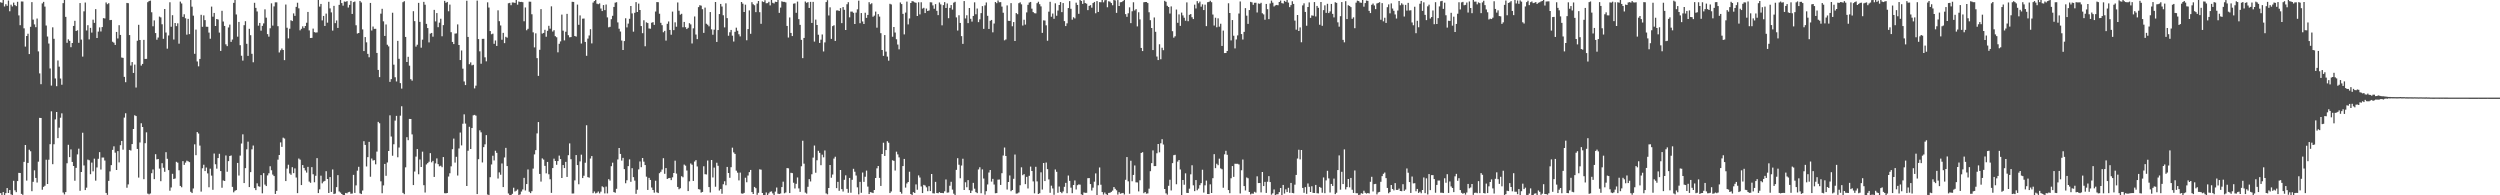 <svg xmlns="http://www.w3.org/2000/svg" width="1920" height="150"><path d="M0 1.756h1v146.584H0zM1 2.168h1v147.802H1zM2 0.000h1v147.525H2zM3 4.958h1v145.042H3zM4 3.223h1v145.109H4zM5 4.461h1v139.979H5zM6 0.395h1v147.821H6zM7 8.653h1v137.321H7zM8 3.586h1v145.709H8zM9 4.980h1v145.017H9zM10 2.000h1v136.838H10zM11 3.868h1v142.320H11zM12 4.702h1v142.882H12zM13 1.387h1v137.671H13zM14 11.818h1v120.961H14zM15 19.342h1v113.523H15zM16 1.105h1v147.799H16zM17 1.191h1v148.442H17zM18 21.762h1v102.576H18zM19 35.786h1v75.589H19zM20 27.628h1v111.099H20zM21 25.909h1v99.218H21zM22 41.541h1v73.431H22zM23 20.561h1v95.629H23zM24 1.626h1v145.217H24zM25 15.048h1v124.568H25zM26 18.763h1v112.064H26zM27 20.870h1v115.794H27zM28 14.240h1v125.964H28zM29 39.493h1v84.681H29zM30 56.379h1v34.156H30zM31 64.648h1v25.981H31zM32 2.600h1v143.107H32zM33 1.428h1v142.078H33zM34 5.054h1v137.598H34zM35 19.628h1v103.056H35zM36 28.050h1v113.240H36zM37 33.408h1v89.288H37zM38 52.604h1v58.139H38zM39 65.731h1v19.749H39zM40 21.003h1v105.091H40zM41 29.811h1v80.969H41zM42 60.282h1v31.429H42zM43 66.220h1v19.786H43zM44 46.431h1v59.658H44zM45 51.225h1v46.838H45zM46 60.315h1v30.081H46zM47 65.060h1v22.004H47zM48 2.402h1v145.443H48zM49 0.002h1v149.336H49zM50 12.946h1v134.579H50zM51 32.859h1v92.543H51zM52 30.190h1v81.019H52zM53 31.386h1v89.281H53zM54 36.257h1v78.499H54zM55 33.015h1v91.327H55zM56 19.902h1v107.595H56zM57 15.961h1v122.850H57zM58 23.827h1v105.078H58zM59 23.249h1v95.332H59zM60 32.847h1v81.347H60zM61 2.346h1v144.209H61zM62 30.429h1v101.671H62zM63 43.451h1v58.490H63zM64 8.705h1v118.363H64zM65 1.931h1v144.043H65zM66 23.398h1v120.712H66zM67 19.341h1v103.218H67zM68 30.265h1v92.814H68zM69 21.392h1v112.370H69zM70 25.033h1v99.831H70zM71 15.082h1v116.519H71zM72 17.577h1v104.291H72zM73 7.009h1v131.768H73zM74 29.165h1v99.425H74zM75 24.258h1v97.708H75zM76 21.020h1v95.796H76zM77 24.170h1v106.017H77zM78 20.780h1v100.202H78zM79 13.923h1v107.044H79zM80 14.182h1v109.115H80zM81 1.869h1v146.288H81zM82 3.215h1v146.442H82zM83 2.437h1v136.457H83zM84 15.463h1v116.154H84zM85 15.311h1v111.499H85zM86 32.045h1v83.048H86zM87 32.777h1v79.625H87zM88 34.485h1v82.782H88zM89 24.523h1v106.015H89zM90 29.562h1v86.497H90zM91 19.366h1v105.365H91zM92 26.834h1v84.686H92zM93 44.196h1v64.027H93zM94 44.430h1v70.527H94zM95 59.022h1v31.317H95zM96 63.123h1v23.875H96zM97 2.248h1v141.957H97zM98 2.468h1v139.127H98zM99 26.950h1v88.201H99zM100 50.355h1v65.237H100zM101 47.653h1v63.005H101zM102 55.997h1v43.072H102zM103 49.615h1v38.908H103zM104 67.202h1v21.953H104zM105 31.292h1v83.084H105zM106 19.067h1v117.307H106zM107 30.743h1v78.690H107zM108 50.385h1v44.285H108zM109 49.088h1v48.453H109zM110 30.633h1v106.976H110zM111 45.276h1v64.706H111zM112 45.209h1v56.419H112zM113 1.698h1v147.002H113zM114 0.830h1v148.489H114zM115 0.457h1v148.149H115zM116 9.442h1v123.590H116zM117 20.195h1v109.967H117zM118 15.683h1v121.887H118zM119 25.379h1v93.061H119zM120 30.525h1v91.891H120zM121 28.831h1v93.263H121zM122 12.733h1v116.774H122zM123 13.366h1v125.819H123zM124 18.618h1v106.699H124zM125 29.802h1v99.008H125zM126 6.926h1v125.034H126zM127 24.959h1v91.940H127zM128 37.370h1v84.585H128zM129 27.214h1v103.431H129zM130 1.739h1v144.732H130zM131 20.518h1v123.463H131zM132 11.659h1v121.818H132zM133 30.370h1v107.112H133zM134 17.679h1v119.391H134zM135 20.059h1v104.204H135zM136 17.930h1v107.003H136zM137 33.522h1v97.255H137zM138 1.244h1v141.562H138zM139 2.683h1v141.134H139zM140 12.974h1v110.778H140zM141 10.961h1v115.642H141zM142 14.031h1v110.868H142zM143 26.621h1v96.790H143zM144 14.507h1v109.410H144zM145 26.209h1v98.309H145zM146 0.005h1v147.283H146zM147 5.128h1v143.154H147zM148 12.037h1v132.714H148zM149 41.302h1v69.532H149zM150 22.737h1v96.441H150zM151 47.209h1v54.219H151zM152 50.951h1v51.610H152zM153 45.260h1v66.556H153zM154 11.345h1v135.805H154zM155 20.608h1v108.644H155zM156 11.816h1v114.717H156zM157 15.440h1v115.942H157zM158 20.544h1v108.133H158zM159 20.569h1v112.603H159zM160 25.055h1v118.783H160zM161 29.753h1v99.802H161zM162 5.076h1v129.798H162zM163 12.816h1v132.942H163zM164 9.932h1v107.997H164zM165 19.975h1v106.195H165zM166 14.596h1v114.960H166zM167 15.012h1v106.363H167zM168 25.048h1v93.073H168zM169 39.103h1v92.282H169zM170 8.314h1v135.881H170zM171 16.520h1v122.091H171zM172 19.927h1v119.082H172zM173 34.031h1v85.363H173zM174 35.444h1v96.449H174zM175 21.094h1v102.678H175zM176 18.888h1v100.903H176zM177 32.134h1v87.261H177zM178 30.370h1v113.146H178zM179 2.211h1v145.492H179zM180 0.001h1v146.459H180zM181 11.093h1v134.878H181zM182 28.150h1v96.969H182zM183 16.839h1v117.994H183zM184 34.729h1v84.780H184zM185 42.780h1v67.438H185zM186 46.540h1v56.633H186zM187 19.347h1v121.234H187zM188 16.276h1v112.832H188zM189 33.643h1v81.034H189zM190 42.900h1v65.897H190zM191 22.094h1v121.597H191zM192 27.020h1v105.172H192zM193 41.313h1v73.362H193zM194 47.840h1v63.926H194zM195 2.159h1v142.297H195zM196 6.043h1v139.960H196zM197 8.786h1v132.031H197zM198 19.692h1v123.344H198zM199 17.610h1v125.797H199zM200 23.549h1v110.927H200zM201 19.846h1v128.644H201zM202 17.978h1v114.981H202zM203 7.156h1v134.608H203zM204 13.558h1v129.338H204zM205 26.191h1v108.519H205zM206 28.180h1v104.872H206zM207 21.694h1v106.001H207zM208 2.577h1v128.204H208zM209 19.676h1v114.406H209zM210 4.903h1v130.336H210zM211 1.803h1v147.122H211zM212 1.806h1v144.755H212zM213 20.115h1v102.489H213zM214 40.279h1v78.768H214zM215 38.629h1v70.727H215zM216 37.203h1v75.576H216zM217 38.406h1v67.312H217zM218 46.197h1v60.209H218zM219 3.461h1v135.583H219zM220 21.287h1v108.176H220zM221 29.509h1v96.983H221zM222 22.058h1v111.178H222zM223 15.567h1v118.656H223zM224 16.177h1v112.252H224zM225 10.306h1v122.646H225zM226 12.195h1v117.111H226zM227 5.276h1v131.070H227zM228 2.088h1v146.228H228zM229 6.419h1v115.313H229zM230 23.309h1v99.325H230zM231 22.135h1v119.979H231zM232 20.221h1v106.551H232zM233 21.597h1v107.387H233zM234 19.944h1v110.985H234zM235 17.464h1v115.083H235zM236 9.166h1v118.994H236zM237 23.368h1v116.098H237zM238 29.195h1v111.219H238zM239 29.085h1v99.275H239zM240 21.954h1v111.901H240zM241 24.677h1v115.322H241zM242 25.055h1v109.934H242zM243 24.860h1v96.568H243zM244 0.002h1v148.296H244zM245 5.054h1v140.351H245zM246 2.997h1v131.899H246zM247 15.679h1v125.123H247zM248 12.222h1v127.250H248zM249 19.894h1v119.033H249zM250 10.460h1v121.026H250zM251 17.419h1v120.052H251zM252 1.382h1v146.851H252zM253 6.469h1v129.526H253zM254 9.511h1v137.894H254zM255 23.521h1v106.612H255zM256 4.530h1v144.500H256zM257 17.751h1v130.900H257zM258 15.698h1v128.038H258zM259 21.457h1v113.053H259zM260 3.717h1v143.346H260zM261 0.004h1v147.915H261zM262 2.375h1v146.614H262zM263 4.341h1v145.416H263zM264 1.202h1v148.796H264zM265 1.381h1v146.772H265zM266 0.885h1v147.572H266zM267 5.802h1v141.826H267zM268 3.713h1v143.591H268zM269 0.680h1v148.085H269zM270 10.716h1v137.916H270zM271 1.654h1v132.667H271zM272 1.193h1v146.954H272zM273 19.413h1v122.998H273zM274 25.763h1v105.308H274zM275 25.337h1v102.750H275zM276 0.701h1v147.755H276zM277 1.917h1v147.119H277zM278 22.567h1v123.781H278zM279 39.236h1v69.182H279zM280 28.468h1v82.849H280zM281 32.504h1v95.327H281zM282 41.355h1v79.346H282zM283 43.971h1v64.979H283zM284 2.231h1v133.475H284zM285 23.432h1v98.343H285zM286 20.360h1v102.954H286zM287 22.182h1v100.779H287zM288 22.106h1v104.083H288zM289 40.661h1v75.756H289zM290 53.729h1v39.872H290zM291 59.244h1v35.408H291zM292 10.490h1v128.789H292zM293 6.784h1v141.656H293zM294 16.408h1v125.972H294zM295 27.616h1v98.268H295zM296 18.776h1v116.263H296zM297 34.357h1v90.421H297zM298 35.641h1v80.304H298zM299 62.855h1v25.708H299zM300 60.795h1v44.061H300zM301 9.795h1v109.797H301zM302 49.659h1v61.130H302zM303 59.335h1v33.263H303zM304 62.575h1v26.387H304zM305 31.385h1v89.388H305zM306 45.184h1v68.132H306zM307 63.865h1v24.953H307zM308 68.024h1v13.574H308zM309 1.708h1v146.424H309zM310 0.900h1v148.240H310zM311 28.344h1v100.176H311zM312 47.606h1v57.758H312zM313 43.619h1v64.066H313zM314 50.450h1v40.868H314zM315 60.841h1v30.567H315zM316 61.936h1v41.306H316zM317 8.603h1v133.519H317zM318 16.252h1v115.464H318zM319 35.794h1v84.488H319zM320 34.366h1v80.137H320zM321 2.195h1v131.639H321zM322 16.795h1v105.681H322zM323 36.627h1v91.634H323zM324 30.475h1v85.981H324zM325 1.437h1v140.781H325zM326 3.647h1v144.220H326zM327 18.307h1v108.018H327zM328 21.562h1v103.714H328zM329 32.583h1v91.645H329zM330 25.790h1v91.791H330zM331 25.311h1v99.345H331zM332 28.157h1v95.403H332zM333 7.570h1v128.329H333zM334 16.440h1v109.038H334zM335 10.013h1v111.648H335zM336 20.905h1v105.158H336zM337 17.416h1v110.325H337zM338 14.382h1v112.920H338zM339 27.827h1v100.566H339zM340 19.302h1v101.333H340zM341 0.685h1v147.669H341zM342 2.155h1v146.340H342zM343 1.503h1v146.736H343zM344 8.667h1v126.886H344zM345 3.510h1v129.563H345zM346 24.735h1v103.004H346zM347 32.199h1v82.407H347zM348 33.868h1v72.588H348zM349 25.792h1v99.073H349zM350 25.673h1v94.742H350zM351 18.722h1v116.106H351zM352 34.564h1v79.466H352zM353 46.137h1v55.622H353zM354 38.762h1v72.902H354zM355 52.754h1v42.292H355zM356 62.573h1v25.259H356zM357 65.325h1v29.605H357zM358 0.543h1v142.298H358zM359 28.371h1v87.402H359zM360 49.289h1v48.093H360zM361 47.925h1v66.530H361zM362 50.192h1v48.137H362zM363 49.782h1v38.797H363zM364 67.872h1v20.351H364zM365 65.791h1v23.062H365zM366 0.459h1v148.597H366zM367 30.022h1v92.261H367zM368 39.421h1v60.684H368zM369 48.961h1v52.696H369zM370 29.852h1v94.944H370zM371 29.775h1v83.248H371zM372 44.047h1v66.819H372zM373 47.098h1v56.701H373zM374 1.773h1v147.638H374zM375 5.809h1v144.189H375zM376 23.863h1v112.244H376zM377 26.318h1v100.016H377zM378 25.833h1v93.757H378zM379 33.627h1v89.622H379zM380 31.077h1v84.684H380zM381 35.273h1v82.106H381zM382 7.910h1v129.215H382zM383 16.258h1v116.139H383zM384 19.541h1v114.647H384zM385 30.539h1v94.982H385zM386 25.255h1v118.434H386zM387 33.102h1v87.852H387zM388 28.255h1v85.290H388zM389 28.924h1v98.622H389zM390 2.526h1v146.080H390zM391 2.200h1v147.653H391zM392 3.990h1v146.009H392zM393 1.869h1v146.974H393zM394 1.949h1v142.240H394zM395 2.236h1v144.885H395zM396 0.002h1v146.489H396zM397 3.610h1v141.913H397zM398 1.181h1v148.817H398zM399 1.511h1v147.764H399zM400 1.438h1v145.655H400zM401 1.712h1v143.786H401zM402 16.341h1v120.252H402zM403 5.752h1v140.528H403zM404 23.261h1v118.117H404zM405 22.137h1v107.988H405zM406 1.261h1v145.978H406zM407 1.315h1v147.033H407zM408 10.933h1v135.933H408zM409 24.847h1v104.632H409zM410 36.402h1v82.172H410zM411 25.597h1v89.703H411zM412 44.663h1v57.777H412zM413 58.249h1v35.518H413zM414 38.230h1v95.327H414zM415 7.036h1v132.458H415zM416 25.809h1v95.846H416zM417 25.302h1v97.247H417zM418 22.873h1v104.505H418zM419 28.227h1v104.916H419zM420 23.677h1v100.702H420zM421 19.824h1v114.031H421zM422 22.007h1v115.685H422zM423 4.881h1v143.242H423zM424 24.216h1v104.857H424zM425 23.168h1v98.678H425zM426 27.799h1v95.849H426zM427 28.613h1v97.965H427zM428 40.194h1v83.521H428zM429 33.637h1v85.865H429zM430 31.797h1v90.375H430zM431 11.196h1v125.515H431zM432 23.574h1v103.209H432zM433 31.040h1v98.056H433zM434 24.367h1v99.937H434zM435 10.650h1v125.244H435zM436 27.054h1v92.155H436zM437 28.678h1v81.452H437zM438 28.465h1v93.823H438zM439 1.383h1v147.240H439zM440 1.510h1v147.088H440zM441 27.646h1v110.888H441zM442 28.135h1v90.968H442zM443 3.526h1v123.243H443zM444 19.028h1v122.466H444zM445 11.845h1v112.107H445zM446 33.418h1v85.350H446zM447 14.313h1v122.438H447zM448 14.226h1v120.751H448zM449 32.226h1v92.750H449zM450 42.863h1v53.365H450zM451 29.661h1v106.364H451zM452 27.256h1v109.175H452zM453 22.450h1v99.312H453zM454 33.349h1v86.510H454zM455 1.986h1v146.395H455zM456 0.797h1v146.273H456zM457 0.005h1v148.522H457zM458 2.823h1v145.199H458zM459 3.202h1v143.858H459zM460 2.628h1v145.905H460zM461 6.550h1v140.641H461zM462 8.476h1v134.645H462zM463 3.907h1v139.906H463zM464 7.762h1v140.779H464zM465 3.463h1v139.870H465zM466 13.387h1v135.153H466zM467 20.984h1v116.627H467zM468 20.570h1v118.124H468zM469 14.758h1v112.906H469zM470 12.129h1v112.807H470zM471 5.333h1v142.157H471zM472 2.067h1v145.953H472zM473 1.682h1v143.311H473zM474 17.213h1v105.255H474zM475 22.081h1v91.604H475zM476 24.193h1v94.029H476zM477 31.134h1v92.210H477zM478 38.403h1v82.817H478zM479 31.524h1v98.389H479zM480 14.036h1v126.712H480zM481 21.020h1v117.439H481zM482 18.110h1v109.500H482zM483 14.449h1v107.986H483zM484 4.614h1v135.003H484zM485 10.300h1v118.857H485zM486 24.306h1v111.717H486zM487 9.807h1v128.876H487zM488 1.637h1v147.208H488zM489 9.201h1v136.522H489zM490 2.749h1v127.338H490zM491 7.668h1v116.318H491zM492 20.007h1v108.427H492zM493 25.507h1v95.818H493zM494 15.575h1v108.584H494zM495 35.514h1v91.275H495zM496 17.147h1v118.547H496zM497 17.703h1v128.189H497zM498 21.841h1v114.754H498zM499 22.071h1v116.094H499zM500 17.444h1v126.585H500zM501 17.010h1v128.896H501zM502 19.083h1v128.869H502zM503 8.838h1v129.961H503zM504 1.582h1v146.148H504zM505 1.710h1v146.555H505zM506 10.543h1v122.491H506zM507 17.533h1v114.431H507zM508 19.330h1v110.850H508zM509 24.777h1v96.713H509zM510 23.718h1v109.782H510zM511 31.168h1v97.919H511zM512 18.267h1v119.165H512zM513 16.501h1v120.357H513zM514 23.012h1v113.652H514zM515 26.669h1v111.696H515zM516 8.896h1v127.299H516zM517 23.135h1v109.733H517zM518 17.169h1v106.225H518zM519 20.556h1v112.749H519zM520 1.893h1v141.695H520zM521 8.236h1v137.114H521zM522 11.290h1v133.314H522zM523 10.609h1v124.738H523zM524 20.964h1v115.184H524zM525 16.862h1v109.529H525zM526 20.911h1v106.347H526zM527 22.299h1v108.686H527zM528 21.340h1v125.403H528zM529 17.821h1v121.456H529zM530 18.718h1v106.802H530zM531 33.365h1v93.156H531zM532 21.769h1v117.192H532zM533 12.654h1v111.408H533zM534 26.496h1v96.476H534zM535 30.077h1v97.791H535zM536 5.495h1v139.744H536zM537 4.017h1v141.562H537zM538 4.377h1v143.553H538zM539 7.083h1v140.306H539zM540 25.217h1v102.473H540zM541 5.819h1v127.953H541zM542 18.238h1v115.738H542zM543 18.981h1v104.305H543zM544 20.245h1v123.428H544zM545 9.248h1v138.583H545zM546 22.525h1v100.380H546zM547 26.669h1v109.643H547zM548 22.790h1v105.945H548zM549 1.531h1v141.884H549zM550 32.190h1v92.777H550zM551 23.081h1v104.256H551zM552 10.826h1v135.508H552zM553 2.999h1v142.120H553zM554 5.023h1v143.742H554zM555 11.719h1v129.787H555zM556 21.063h1v118.164H556zM557 2.554h1v139.736H557zM558 13.923h1v114.292H558zM559 27.441h1v105.417H559zM560 24.796h1v111.772H560zM561 22.980h1v105.427H561zM562 27.411h1v85.973H562zM563 31.909h1v85.109H563zM564 24.438h1v93.759H564zM565 21.269h1v109.799H565zM566 23.585h1v109.022H566zM567 26.323h1v112.206H567zM568 27.949h1v104.596H568zM569 1.533h1v147.053H569zM570 2.810h1v145.968H570zM571 9.217h1v138.918H571zM572 3.564h1v132.924H572zM573 30.948h1v109.016H573zM574 22.344h1v112.488H574zM575 7.968h1v124.221H575zM576 25.957h1v104.548H576zM577 1.700h1v145.828H577zM578 3.288h1v145.703H578zM579 4.043h1v139.500H579zM580 9.318h1v135.222H580zM581 2.731h1v146.859H581zM582 0.768h1v147.292H582zM583 9.373h1v120.674H583zM584 18.258h1v112.062H584zM585 1.083h1v147.130H585zM586 1.582h1v148.307H586zM587 0.213h1v149.784H587zM588 2.504h1v145.331H588zM589 2.417h1v147.352H589zM590 1.405h1v147.131H590zM591 4.129h1v143.185H591zM592 0.003h1v146.975H592zM593 2.159h1v146.384H593zM594 2.683h1v147.316H594zM595 1.308h1v145.825H595zM596 1.553h1v142.454H596zM597 0.003h1v148.718H597zM598 9.895h1v139.083H598zM599 5.847h1v142.721H599zM600 1.021h1v142.668H600zM601 1.409h1v138.100H601zM602 1.442h1v146.969H602zM603 1.837h1v145.959H603zM604 19.932h1v109.140H604zM605 28.814h1v100.440H605zM606 13.401h1v134.877H606zM607 25.310h1v107.424H607zM608 27.677h1v105.289H608zM609 2.794h1v137.571H609zM610 2.571h1v142.188H610zM611 9.839h1v131.339H611zM612 1.253h1v135.047H612zM613 14.696h1v129.986H613zM614 19.116h1v128.263H614zM615 30.599h1v97.102H615zM616 44.643h1v63.436H616zM617 29.115h1v96.580H617zM618 1.160h1v146.740H618zM619 2.131h1v146.565H619zM620 1.641h1v141.804H620zM621 6.071h1v131.500H621zM622 1.411h1v137.954H622zM623 17.589h1v116.251H623zM624 1.409h1v119.614H624zM625 31.946h1v79.818H625zM626 15.031h1v117.643H626zM627 19.175h1v103.912H627zM628 26.685h1v89.127H628zM629 32.956h1v84.454H629zM630 30.457h1v96.432H630zM631 26.485h1v92.311H631zM632 39.538h1v81.275H632zM633 32.566h1v82.970H633zM634 1.599h1v146.950H634zM635 0.155h1v149.100H635zM636 11.860h1v132.518H636zM637 5.643h1v121.067H637zM638 29.852h1v106.640H638zM639 20.053h1v113.976H639zM640 19.387h1v102.424H640zM641 31.416h1v88.961H641zM642 8.034h1v136.428H642zM643 7.960h1v131.731H643zM644 8.454h1v138.092H644zM645 6.264h1v124.304H645zM646 17.754h1v127.480H646zM647 5.440h1v141.645H647zM648 7.551h1v130.527H648zM649 23.025h1v111.633H649zM650 3.287h1v141.756H650zM651 1.666h1v146.421H651zM652 13.322h1v123.317H652zM653 8.909h1v139.125H653zM654 8.896h1v129.190H654zM655 9.819h1v119.819H655zM656 18.410h1v113.473H656zM657 9.663h1v125.145H657zM658 7.147h1v136.724H658zM659 0.508h1v148.814H659zM660 17.793h1v121.904H660zM661 10.030h1v138.058H661zM662 16.504h1v115.984H662zM663 18.434h1v121.234H663zM664 9.793h1v125.941H664zM665 13.711h1v117.324H665zM666 11.460h1v131.859H666zM667 1.714h1v147.320H667zM668 3.268h1v144.274H668zM669 2.497h1v145.351H669zM670 12.841h1v135.430H670zM671 11.995h1v133.908H671zM672 8.890h1v127.827H672zM673 21.225h1v108.063H673zM674 10.862h1v116.603H674zM675 12.763h1v123.832H675zM676 25.477h1v117.321H676zM677 38.392h1v79.887H677zM678 42.904h1v66.731H678zM679 26.940h1v92.822H679zM680 39.618h1v75.624H680zM681 43.490h1v64.971H681zM682 46.587h1v63.009H682zM683 2.942h1v145.316H683zM684 3.432h1v143.629H684zM685 28.229h1v94.870H685zM686 20.751h1v102.775H686zM687 24.999h1v105.991H687zM688 30.153h1v86.337H688zM689 34.224h1v84.370H689zM690 37.871h1v83.034H690zM691 1.883h1v145.538H691zM692 3.135h1v145.591H692zM693 10.658h1v116.875H693zM694 26.429h1v95.655H694zM695 9.665h1v134.409H695zM696 1.246h1v139.654H696zM697 18.748h1v121.048H697zM698 14.169h1v117.744H698zM699 2.285h1v146.773H699zM700 0.881h1v148.920H700zM701 1.109h1v146.427H701zM702 1.772h1v146.468H702zM703 2.169h1v139.453H703zM704 12.290h1v133.433H704zM705 1.759h1v132.951H705zM706 11.037h1v125.316H706zM707 1.759h1v141.469H707zM708 6.594h1v141.704H708zM709 5.989h1v136.013H709zM710 10.032h1v132.484H710zM711 6.577h1v137.297H711zM712 8.424h1v138.412H712zM713 8.028h1v134.968H713zM714 1.763h1v144.990H714zM715 1.849h1v131.761H715zM716 4.125h1v144.319H716zM717 6.696h1v141.872H717zM718 3.198h1v136.481H718zM719 8.280h1v139.951H719zM720 11.612h1v136.813H720zM721 1.869h1v145.691H721zM722 3.376h1v144.861H722zM723 19.462h1v128.709H723zM724 3.934h1v144.426H724zM725 1.619h1v145.347H725zM726 6.145h1v131.666H726zM727 2.643h1v145.351H727zM728 13.999h1v133.814H728zM729 6.041h1v136.582H729zM730 3.882h1v135.743H730zM731 7.399h1v138.190H731zM732 2.058h1v146.690H732zM733 1.395h1v148.496H733zM734 13.363h1v117.115H734zM735 23.446h1v98.044H735zM736 11.722h1v114.776H736zM737 17.595h1v119.328H737zM738 27.729h1v99.380H738zM739 33.668h1v88.235H739zM740 0.838h1v145.107H740zM741 14.159h1v125.802H741zM742 11.744h1v132.071H742zM743 17.744h1v120.592H743zM744 6.126h1v139.884H744zM745 14.428h1v133.806H745zM746 16.586h1v129.870H746zM747 12.245h1v128.173H747zM748 1.814h1v143.069H748zM749 10.937h1v136.619H749zM750 6.527h1v141.818H750zM751 16.987h1v113.168H751zM752 14.846h1v113.604H752zM753 10.097h1v138.355H753zM754 4.696h1v125.379H754zM755 22.162h1v114.926H755zM756 4.128h1v145.358H756zM757 1.907h1v144.939H757zM758 12.117h1v129.572H758zM759 22.216h1v110.268H759zM760 15.997h1v114.589H760zM761 15.323h1v124.126H761zM762 24.854h1v112.539H762zM763 18.095h1v123.606H763zM764 1.542h1v146.897H764zM765 2.473h1v145.779H765zM766 0.371h1v137.596H766zM767 1.746h1v136.151H767zM768 1.643h1v140.365H768zM769 5.052h1v127.957H769zM770 9.800h1v109.663H770zM771 30.969h1v82.318H771zM772 30.310h1v89.519H772zM773 4.140h1v141.398H773zM774 15.992h1v123.792H774zM775 16.088h1v118.683H775zM776 2.394h1v144.443H776zM777 20.187h1v125.723H777zM778 16.955h1v120.360H778zM779 31.499h1v87.207H779zM780 10.014h1v138.665H780zM781 10.908h1v137.614H781zM782 2.466h1v145.324H782zM783 1.812h1v140.490H783zM784 3.346h1v125.153H784zM785 19.585h1v114.949H785zM786 15.167h1v118.545H786zM787 18.875h1v122.555H787zM788 9.524h1v126.305H788zM789 3.678h1v141.078H789zM790 1.954h1v133.047H790zM791 1.477h1v126.486H791zM792 6.670h1v124.636H792zM793 9.261h1v130.078H793zM794 10.159h1v138.303H794zM795 10.315h1v117.789H795zM796 2.446h1v136.867H796zM797 1.307h1v147.691H797zM798 3.229h1v145.155H798zM799 4.938h1v127.406H799zM800 25.247h1v120.288H800zM801 15.612h1v109.566H801zM802 15.766h1v123.298H802zM803 19.475h1v105.339H803zM804 31.304h1v98.589H804zM805 8.952h1v128.824H805zM806 1.366h1v146.692H806zM807 12.830h1v129.783H807zM808 10.399h1v134.354H808zM809 14.424h1v135.162H809zM810 2.552h1v127.589H810zM811 12.059h1v119.889H811zM812 8.065h1v139.985H812zM813 3.822h1v139.433H813zM814 1.599h1v145.820H814zM815 9.325h1v139.070H815zM816 2.341h1v144.691H816zM817 16.242h1v127.213H817zM818 20.000h1v120.457H818zM819 17.923h1v130.449H819zM820 6.200h1v128.591H820zM821 0.891h1v138.038H821zM822 6.752h1v137.359H822zM823 15.108h1v133.284H823zM824 13.248h1v128.814H824zM825 14.150h1v124.468H825zM826 2.061h1v143.433H826zM827 3.767h1v138.490H827zM828 10.583h1v131.011H828zM829 0.000h1v141.813H829zM830 0.718h1v148.559H830zM831 2.956h1v147.041H831zM832 0.174h1v147.630H832zM833 2.370h1v145.737H833zM834 2.841h1v145.235H834zM835 7.769h1v129.082H835zM836 4.524h1v132.225H836zM837 3.959h1v137.396H837zM838 5.876h1v140.457H838zM839 2.343h1v141.803H839zM840 1.505h1v137.990H840zM841 10.203h1v122.942H841zM842 0.814h1v149.181H842zM843 9.142h1v133.138H843zM844 1.613h1v127.007H844zM845 1.729h1v140.170H845zM846 0.000h1v147.524H846zM847 1.795h1v147.668H847zM848 0.221h1v147.662H848zM849 0.005h1v149.134H849zM850 5.558h1v144.437H850zM851 0.952h1v147.231H851zM852 1.272h1v146.743H852zM853 2.378h1v144.982H853zM854 4.058h1v142.341H854zM855 0.001h1v143.641H855zM856 0.282h1v144.739H856zM857 9.866h1v136.313H857zM858 0.043h1v149.414H858zM859 4.587h1v142.999H859zM860 1.745h1v147.054H860zM861 1.572h1v146.872H861zM862 0.843h1v147.349H862zM863 0.002h1v149.373H863zM864 10.859h1v127.246H864zM865 12.894h1v107.713H865zM866 10.171h1v129.085H866zM867 5.608h1v143.188H867zM868 17.786h1v105.655H868zM869 8.648h1v130.563H869zM870 1.720h1v132.608H870zM871 8.056h1v118.997H871zM872 6.995h1v133.026H872zM873 20.281h1v119.867H873zM874 9.424h1v137.554H874zM875 14.886h1v123.561H875zM876 36.791h1v80.659H876zM877 39.243h1v77.624H877zM878 1.759h1v146.597H878zM879 1.540h1v145.926H879zM880 1.514h1v147.228H880zM881 2.370h1v146.144H881zM882 9.410h1v135.475H882zM883 15.525h1v115.958H883zM884 21.506h1v103.799H884zM885 38.471h1v77.054H885zM886 13.423h1v114.176H886zM887 24.416h1v103.098H887zM888 43.396h1v74.331H888zM889 46.138h1v64.440H889zM890 33.997h1v82.982H890zM891 45.511h1v64.497H891zM892 36.677h1v70.240H892zM893 38.548h1v72.472H893zM894 0.628h1v144.532H894zM895 1.390h1v147.093H895zM896 4.468h1v145.016H896zM897 5.384h1v137.311H897zM898 10.410h1v127.651H898zM899 4.900h1v141.370H899zM900 23.956h1v101.347H900zM901 28.919h1v90.263H901zM902 27.854h1v91.047H902zM903 7.300h1v134.228H903zM904 17.529h1v106.562H904zM905 11.083h1v111.799H905zM906 19.852h1v110.288H906zM907 9.692h1v140.308H907zM908 11.847h1v126.401H908zM909 13.611h1v128.245H909zM910 15.906h1v117.213H910zM911 1.852h1v146.259H911zM912 16.263h1v131.975H912zM913 11.386h1v133.503H913zM914 10.818h1v123.062H914zM915 13.247h1v113.672H915zM916 14.652h1v127.672H916zM917 3.563h1v143.208H917zM918 6.515h1v131.795H918zM919 0.892h1v145.211H919zM920 2.483h1v142.364H920zM921 1.226h1v141.024H921zM922 5.146h1v135.508H922zM923 3.339h1v127.031H923zM924 7.747h1v140.146H924zM925 3.565h1v138.759H925zM926 20.077h1v118.646H926zM927 1.709h1v147.307H927zM928 1.434h1v147.596H928zM929 0.588h1v140.997H929zM930 1.693h1v146.518H930zM931 11.156h1v125.703H931zM932 19.612h1v98.788H932zM933 13.597h1v115.522H933zM934 20.929h1v104.819H934zM935 14.077h1v112.821H935zM936 20.502h1v101.346H936zM937 18.229h1v111.123H937zM938 35.254h1v94.763H938zM939 23.500h1v120.671H939zM940 40.731h1v77.786H940zM941 40.723h1v75.084H941zM942 39.178h1v79.690H942zM943 2.519h1v143.473H943zM944 9.991h1v138.362H944zM945 31.034h1v105.864H945zM946 15.426h1v112.128H946zM947 27.455h1v108.359H947zM948 37.189h1v88.571H948zM949 30.307h1v95.500H949zM950 27.179h1v98.594H950zM951 10.391h1v115.929H951zM952 1.123h1v147.452H952zM953 26.183h1v104.593H953zM954 30.357h1v92.160H954zM955 24.486h1v118.438H955zM956 6.267h1v140.029H956zM957 12.047h1v124.252H957zM958 18.312h1v118.571H958zM959 7.724h1v139.733H959zM960 1.437h1v147.866H960zM961 1.767h1v146.873H961zM962 3.696h1v145.079H962zM963 2.151h1v145.166H963zM964 2.092h1v145.807H964zM965 9.579h1v125.842H965zM966 2.641h1v137.952H966zM967 2.935h1v137.599H967zM968 2.174h1v145.598H968zM969 10.193h1v121.882H969zM970 11.039h1v131.846H970zM971 15.148h1v124.503H971zM972 3.021h1v145.170H972zM973 7.055h1v132.521H973zM974 14.713h1v120.547H974zM975 2.673h1v137.162H975zM976 0.468h1v149.060H976zM977 2.042h1v146.436H977zM978 4.962h1v140.552H978zM979 4.131h1v145.865H979zM980 3.764h1v145.529H980zM981 4.068h1v145.103H981zM982 1.528h1v146.035H982zM983 0.400h1v144.000H983zM984 2.408h1v147.589H984zM985 2.706h1v139.309H985zM986 0.691h1v147.952H986zM987 1.445h1v143.975H987zM988 0.002h1v147.507H988zM989 2.000h1v142.232H989zM990 5.476h1v142.618H990zM991 3.957h1v136.512H991zM992 0.987h1v147.204H992zM993 3.021h1v145.406H993zM994 15.821h1v125.991H994zM995 22.767h1v111.599H995zM996 11.535h1v110.198H996zM997 23.799h1v91.207H997zM998 21.062h1v101.378H998zM999 32.441h1v82.774H999zM1000 4.152h1v140.188H1000zM1001 2.556h1v145.502H1001zM1002 9.146h1v134.566H1002zM1003 19.743h1v129.080H1003zM1004 5.363h1v135.537H1004zM1005 1.854h1v141.613H1005zM1006 13.698h1v133.739H1006zM1007 11.840h1v131.231H1007zM1008 12.094h1v136.045H1008zM1009 1.580h1v146.622H1009zM1010 12.639h1v129.399H1010zM1011 4.539h1v143.815H1011zM1012 6.001h1v142.522H1012zM1013 18.972h1v124.603H1013zM1014 1.554h1v142.660H1014zM1015 19.794h1v128.238H1015zM1016 7.801h1v128.472H1016zM1017 4.076h1v144.281H1017zM1018 9.892h1v128.654H1018zM1019 2.908h1v128.247H1019zM1020 10.020h1v127.011H1020zM1021 8.779h1v139.073H1021zM1022 3.039h1v138.199H1022zM1023 10.632h1v132.177H1023zM1024 13.337h1v123.844H1024zM1025 1.736h1v147.347H1025zM1026 2.190h1v145.847H1026zM1027 17.130h1v113.461H1027zM1028 20.462h1v98.868H1028zM1029 12.445h1v133.236H1029zM1030 1.597h1v130.348H1030zM1031 30.639h1v110.711H1031zM1032 32.495h1v82.231H1032zM1033 0.942h1v144.533H1033zM1034 14.626h1v129.029H1034zM1035 4.042h1v133.455H1035zM1036 4.543h1v139.326H1036zM1037 5.488h1v131.154H1037zM1038 14.426h1v131.299H1038zM1039 13.310h1v134.852H1039zM1040 21.647h1v109.272H1040zM1041 2.059h1v146.295H1041zM1042 0.518h1v147.911H1042zM1043 0.824h1v149.175H1043zM1044 1.935h1v147.645H1044zM1045 2.147h1v146.207H1045zM1046 0.004h1v148.771H1046zM1047 5.107h1v141.387H1047zM1048 2.368h1v145.726H1048zM1049 0.405h1v148.290H1049zM1050 0.674h1v147.541H1050zM1051 8.364h1v140.207H1051zM1052 10.051h1v129.573H1052zM1053 3.666h1v132.100H1053zM1054 2.734h1v144.332H1054zM1055 4.197h1v137.199H1055zM1056 7.005h1v134.204H1056zM1057 2.652h1v146.622H1057zM1058 2.265h1v145.517H1058zM1059 1.690h1v145.658H1059zM1060 15.178h1v124.459H1060zM1061 2.399h1v132.867H1061zM1062 16.384h1v117.090H1062zM1063 13.640h1v118.852H1063zM1064 17.629h1v119.163H1064zM1065 5.549h1v138.794H1065zM1066 3.376h1v145.062H1066zM1067 10.260h1v137.222H1067zM1068 2.625h1v139.479H1068zM1069 6.579h1v138.549H1069zM1070 8.302h1v137.907H1070zM1071 11.091h1v129.574H1071zM1072 14.256h1v131.606H1072zM1073 8.116h1v137.752H1073zM1074 0.743h1v144.090H1074zM1075 4.055h1v142.612H1075zM1076 2.500h1v144.338H1076zM1077 3.540h1v137.902H1077zM1078 12.709h1v133.864H1078zM1079 3.734h1v141.828H1079zM1080 8.134h1v121.263H1080zM1081 2.185h1v130.492H1081zM1082 8.034h1v131.790H1082zM1083 7.880h1v140.270H1083zM1084 17.275h1v118.281H1084zM1085 19.412h1v121.449H1085zM1086 5.162h1v135.532H1086zM1087 25.501h1v121.408H1087zM1088 15.956h1v129.127H1088zM1089 20.935h1v127.244H1089zM1090 2.863h1v144.367H1090zM1091 0.702h1v147.750H1091zM1092 8.359h1v137.553H1092zM1093 1.794h1v134.505H1093zM1094 11.400h1v136.923H1094zM1095 15.472h1v121.469H1095zM1096 4.854h1v144.483H1096zM1097 3.570h1v130.112H1097zM1098 14.208h1v131.802H1098zM1099 13.110h1v121.375H1099zM1100 8.041h1v126.443H1100zM1101 18.563h1v118.949H1101zM1102 1.701h1v146.344H1102zM1103 18.410h1v123.609H1103zM1104 13.916h1v124.752H1104zM1105 4.899h1v133.735H1105zM1106 0.977h1v147.055H1106zM1107 0.691h1v147.326H1107zM1108 6.814h1v141.447H1108zM1109 2.047h1v134.838H1109zM1110 11.712h1v128.628H1110zM1111 21.179h1v112.629H1111zM1112 15.918h1v132.256H1112zM1113 16.101h1v123.239H1113zM1114 9.850h1v133.339H1114zM1115 19.700h1v124.700H1115zM1116 12.794h1v134.742H1116zM1117 24.567h1v110.865H1117zM1118 18.396h1v115.115H1118zM1119 10.556h1v128.305H1119zM1120 1.730h1v135.131H1120zM1121 7.293h1v138.669H1121zM1122 1.845h1v146.246H1122zM1123 1.418h1v147.350H1123zM1124 4.040h1v144.119H1124zM1125 3.737h1v145.699H1125zM1126 1.935h1v145.926H1126zM1127 9.644h1v131.634H1127zM1128 1.109h1v143.548H1128zM1129 6.153h1v137.839H1129zM1130 10.126h1v131.175H1130zM1131 0.001h1v149.677H1131zM1132 1.262h1v146.842H1132zM1133 1.223h1v146.711H1133zM1134 3.314h1v145.073H1134zM1135 1.840h1v137.293H1135zM1136 2.398h1v145.931H1136zM1137 10.100h1v122.867H1137zM1138 1.831h1v132.439H1138zM1139 0.577h1v147.702H1139zM1140 3.951h1v144.642H1140zM1141 7.248h1v133.748H1141zM1142 9.428h1v138.857H1142zM1143 14.941h1v128.151H1143zM1144 14.351h1v125.413H1144zM1145 14.621h1v123.171H1145zM1146 13.557h1v131.124H1146zM1147 0.991h1v147.623H1147zM1148 6.839h1v130.487H1148zM1149 9.692h1v122.678H1149zM1150 7.924h1v129.713H1150zM1151 12.314h1v128.911H1151zM1152 12.566h1v123.196H1152zM1153 18.355h1v124.753H1153zM1154 17.162h1v113.966H1154zM1155 3.742h1v146.255H1155zM1156 0.432h1v148.670H1156zM1157 11.746h1v134.752H1157zM1158 2.232h1v144.530H1158zM1159 1.804h1v138.821H1159zM1160 0.866h1v142.729H1160zM1161 8.386h1v138.577H1161zM1162 11.642h1v121.370H1162zM1163 0.000h1v147.276H1163zM1164 2.655h1v144.580H1164zM1165 0.370h1v148.789H1165zM1166 2.918h1v142.280H1166zM1167 0.328h1v149.669H1167zM1168 1.291h1v145.565H1168zM1169 17.116h1v123.940H1169zM1170 18.072h1v127.137H1170zM1171 4.964h1v139.164H1171zM1172 1.644h1v148.040H1172zM1173 0.545h1v149.401H1173zM1174 3.941h1v144.678H1174zM1175 1.680h1v143.018H1175zM1176 1.103h1v148.810H1176zM1177 2.389h1v147.610H1177zM1178 2.093h1v146.655H1178zM1179 1.612h1v146.880H1179zM1180 3.001h1v146.995H1180zM1181 2.121h1v144.173H1181zM1182 1.715h1v145.567H1182zM1183 1.148h1v148.447H1183zM1184 0.723h1v148.032H1184zM1185 0.001h1v141.463H1185zM1186 4.239h1v144.760H1186zM1187 1.203h1v147.900H1187zM1188 1.058h1v148.515H1188zM1189 1.047h1v147.373H1189zM1190 8.437h1v119.321H1190zM1191 23.506h1v98.901H1191zM1192 13.128h1v134.152H1192zM1193 12.950h1v124.636H1193zM1194 28.342h1v93.739H1194zM1195 1.726h1v140.064H1195zM1196 6.041h1v142.224H1196zM1197 7.954h1v137.715H1197zM1198 12.619h1v131.769H1198zM1199 17.566h1v130.867H1199zM1200 28.028h1v103.216H1200zM1201 39.463h1v74.220H1201zM1202 33.017h1v75.001H1202zM1203 12.372h1v135.843H1203zM1204 1.776h1v146.613H1204zM1205 6.730h1v139.500H1205zM1206 4.672h1v131.873H1206zM1207 8.046h1v139.261H1207zM1208 1.890h1v145.779H1208zM1209 13.702h1v120.787H1209zM1210 29.958h1v87.327H1210zM1211 34.089h1v82.039H1211zM1212 8.566h1v124.520H1212zM1213 28.544h1v99.179H1213zM1214 37.668h1v75.329H1214zM1215 38.162h1v77.279H1215zM1216 15.189h1v120.150H1216zM1217 6.085h1v134.028H1217zM1218 40.769h1v73.521H1218zM1219 47.264h1v58.857H1219zM1220 1.618h1v147.226H1220zM1221 1.110h1v147.367H1221zM1222 9.694h1v126.108H1222zM1223 25.709h1v112.405H1223zM1224 21.428h1v105.223H1224zM1225 30.647h1v85.251H1225zM1226 39.705h1v75.211H1226zM1227 29.984h1v86.270H1227zM1228 1.618h1v143.307H1228zM1229 4.542h1v143.537H1229zM1230 21.724h1v106.765H1230zM1231 26.525h1v93.046H1231zM1232 10.951h1v132.928H1232zM1233 9.449h1v130.850H1233zM1234 11.784h1v123.061H1234zM1235 11.814h1v123.384H1235zM1236 1.842h1v143.539H1236zM1237 1.988h1v145.940H1237zM1238 1.262h1v147.078H1238zM1239 16.222h1v131.506H1239zM1240 1.758h1v143.843H1240zM1241 19.990h1v123.221H1241zM1242 1.765h1v146.562H1242zM1243 2.036h1v134.439H1243zM1244 0.000h1v146.825H1244zM1245 3.034h1v141.677H1245zM1246 4.588h1v131.946H1246zM1247 8.807h1v128.922H1247zM1248 3.551h1v137.194H1248zM1249 3.842h1v130.906H1249zM1250 1.894h1v138.717H1250zM1251 1.620h1v137.179H1251zM1252 1.975h1v146.405H1252zM1253 0.826h1v148.723H1253zM1254 1.774h1v146.366H1254zM1255 1.966h1v141.855H1255zM1256 1.745h1v125.799H1256zM1257 28.115h1v100.407H1257zM1258 13.547h1v110.298H1258zM1259 12.267h1v130.120H1259zM1260 14.686h1v120.117H1260zM1261 17.283h1v115.354H1261zM1262 1.663h1v146.786H1262zM1263 1.749h1v144.247H1263zM1264 24.975h1v104.019H1264zM1265 29.500h1v90.939H1265zM1266 37.855h1v73.029H1266zM1267 33.202h1v77.596H1267zM1268 23.267h1v89.775H1268zM1269 2.094h1v145.932H1269zM1270 20.474h1v117.277H1270zM1271 13.620h1v125.207H1271zM1272 21.524h1v118.810H1272zM1273 26.390h1v105.231H1273zM1274 20.953h1v115.062H1274zM1275 34.797h1v89.074H1275zM1276 39.369h1v77.408H1276zM1277 2.110h1v144.660H1277zM1278 8.332h1v126.861H1278zM1279 31.595h1v83.026H1279zM1280 31.327h1v81.898H1280zM1281 14.498h1v116.944H1281zM1282 13.307h1v132.850H1282zM1283 21.239h1v98.384H1283zM1284 23.314h1v89.045H1284zM1285 0.519h1v148.074H1285zM1286 1.210h1v148.093H1286zM1287 7.086h1v139.193H1287zM1288 4.672h1v142.973H1288zM1289 9.198h1v133.417H1289zM1290 11.820h1v117.584H1290zM1291 16.975h1v112.619H1291zM1292 10.276h1v124.870H1292zM1293 5.355h1v136.488H1293zM1294 10.381h1v131.772H1294zM1295 8.375h1v138.316H1295zM1296 14.575h1v126.564H1296zM1297 8.004h1v140.175H1297zM1298 13.040h1v125.154H1298zM1299 13.210h1v131.007H1299zM1300 14.688h1v131.253H1300zM1301 1.613h1v139.306H1301zM1302 9.790h1v138.611H1302zM1303 9.425h1v138.578H1303zM1304 1.750h1v136.017H1304zM1305 4.618h1v144.307H1305zM1306 14.437h1v133.905H1306zM1307 1.724h1v146.520H1307zM1308 8.764h1v137.793H1308zM1309 7.015h1v133.455H1309zM1310 2.773h1v144.223H1310zM1311 6.987h1v141.482H1311zM1312 7.668h1v140.693H1312zM1313 3.414h1v144.633H1313zM1314 8.644h1v135.138H1314zM1315 14.101h1v134.674H1315zM1316 6.023h1v142.503H1316zM1317 1.670h1v146.203H1317zM1318 1.568h1v146.786H1318zM1319 4.670h1v143.194H1319zM1320 12.158h1v129.485H1320zM1321 10.714h1v118.379H1321zM1322 27.383h1v94.245H1322zM1323 30.693h1v88.576H1323zM1324 30.357h1v94.088H1324zM1325 15.630h1v115.882H1325zM1326 7.766h1v137.458H1326zM1327 8.949h1v136.689H1327zM1328 5.478h1v141.953H1328zM1329 1.405h1v145.568H1329zM1330 2.279h1v146.347H1330zM1331 8.948h1v134.167H1331zM1332 6.120h1v135.027H1332zM1333 3.923h1v135.800H1333zM1334 1.754h1v140.870H1334zM1335 18.102h1v129.426H1335zM1336 6.722h1v140.166H1336zM1337 7.741h1v123.060H1337zM1338 2.912h1v136.505H1338zM1339 1.797h1v127.864H1339zM1340 1.873h1v143.890H1340zM1341 13.544h1v132.503H1341zM1342 1.143h1v146.331H1342zM1343 20.143h1v127.970H1343zM1344 10.223h1v137.774H1344zM1345 20.108h1v120.190H1345zM1346 14.145h1v132.847H1346zM1347 15.699h1v128.651H1347zM1348 10.365h1v128.688H1348zM1349 13.618h1v123.962H1349zM1350 2.444h1v145.730H1350zM1351 0.787h1v145.696H1351zM1352 9.663h1v129.467H1352zM1353 5.550h1v134.426H1353zM1354 14.811h1v122.593H1354zM1355 5.072h1v129.991H1355zM1356 25.955h1v110.708H1356zM1357 37.566h1v95.021H1357zM1358 33.642h1v91.815H1358zM1359 3.657h1v144.356H1359zM1360 19.237h1v114.617H1360zM1361 22.556h1v106.181H1361zM1362 11.195h1v131.622H1362zM1363 2.108h1v139.310H1363zM1364 24.780h1v110.933H1364zM1365 29.473h1v100.065H1365zM1366 1.873h1v146.323H1366zM1367 1.180h1v147.346H1367zM1368 1.980h1v146.258H1368zM1369 1.739h1v146.388H1369zM1370 9.175h1v138.995H1370zM1371 4.560h1v128.013H1371zM1372 3.109h1v132.397H1372zM1373 9.596h1v126.743H1373zM1374 9.978h1v132.033H1374zM1375 1.781h1v146.271H1375zM1376 10.198h1v117.758H1376zM1377 20.275h1v108.393H1377zM1378 9.295h1v129.438H1378zM1379 1.803h1v141.856H1379zM1380 1.050h1v146.750H1380zM1381 4.683h1v132.268H1381zM1382 1.424h1v145.566H1382zM1383 1.394h1v147.517H1383zM1384 2.365h1v145.983H1384zM1385 20.963h1v110.572H1385zM1386 19.281h1v107.334H1386zM1387 8.681h1v131.335H1387zM1388 13.564h1v120.215H1388zM1389 30.116h1v109.404H1389zM1390 17.228h1v106.839H1390zM1391 3.320h1v144.961H1391zM1392 3.075h1v128.362H1392zM1393 4.664h1v138.456H1393zM1394 12.224h1v127.348H1394zM1395 8.086h1v127.995H1395zM1396 15.137h1v126.017H1396zM1397 15.862h1v127.153H1397zM1398 18.163h1v119.513H1398zM1399 2.369h1v145.761H1399zM1400 3.586h1v144.877H1400zM1401 17.978h1v120.510H1401zM1402 13.483h1v134.047H1402zM1403 11.876h1v131.752H1403zM1404 18.132h1v126.261H1404zM1405 9.925h1v129.494H1405zM1406 1.555h1v130.716H1406zM1407 13.018h1v135.529H1407zM1408 3.612h1v144.258H1408zM1409 8.081h1v134.586H1409zM1410 6.888h1v119.735H1410zM1411 2.043h1v147.627H1411zM1412 2.238h1v143.470H1412zM1413 1.598h1v146.452H1413zM1414 1.667h1v140.523H1414zM1415 2.069h1v147.928H1415zM1416 0.857h1v145.828H1416zM1417 2.055h1v145.970H1417zM1418 11.399h1v136.737H1418zM1419 18.251h1v129.954H1419zM1420 11.040h1v129.406H1420zM1421 1.863h1v143.416H1421zM1422 11.917h1v132.689H1422zM1423 2.391h1v143.928H1423zM1424 1.612h1v146.527H1424zM1425 1.111h1v145.229H1425zM1426 3.837h1v140.895H1426zM1427 3.021h1v145.421H1427zM1428 2.238h1v145.751H1428zM1429 2.073h1v138.591H1429zM1430 12.437h1v124.428H1430zM1431 2.545h1v140.476H1431zM1432 2.168h1v147.832H1432zM1433 1.861h1v148.137H1433zM1434 4.000h1v144.103H1434zM1435 2.655h1v143.961H1435zM1436 1.919h1v148.072H1436zM1437 0.125h1v149.433H1437zM1438 0.004h1v149.506H1438zM1439 1.731h1v148.109H1439zM1440 0.003h1v146.510H1440zM1441 1.449h1v146.363H1441zM1442 0.478h1v147.746H1442zM1443 2.829h1v147.167H1443zM1444 0.003h1v144.504H1444zM1445 1.238h1v142.677H1445zM1446 1.610h1v145.768H1446zM1447 1.138h1v147.111H1447zM1448 0.860h1v149.126H1448zM1449 7.476h1v141.170H1449zM1450 22.946h1v111.432H1450zM1451 20.967h1v110.982H1451zM1452 26.169h1v104.427H1452zM1453 4.250h1v144.035H1453zM1454 11.500h1v124.424H1454zM1455 19.371h1v109.700H1455zM1456 7.797h1v137.635H1456zM1457 12.498h1v130.270H1457zM1458 1.610h1v146.958H1458zM1459 14.453h1v127.193H1459zM1460 3.248h1v143.630H1460zM1461 20.026h1v118.516H1461zM1462 29.468h1v99.058H1462zM1463 34.117h1v89.206H1463zM1464 0.855h1v147.434H1464zM1465 2.058h1v141.915H1465zM1466 1.940h1v146.027H1466zM1467 11.120h1v129.457H1467zM1468 13.578h1v135.042H1468zM1469 16.450h1v112.721H1469zM1470 13.364h1v120.198H1470zM1471 28.627h1v89.409H1471zM1472 1.671h1v135.462H1472zM1473 32.117h1v93.009H1473zM1474 27.890h1v94.743H1474zM1475 26.855h1v98.435H1475zM1476 27.390h1v92.183H1476zM1477 40.701h1v77.923H1477zM1478 35.045h1v73.767H1478zM1479 39.729h1v67.996H1479zM1480 1.944h1v147.774H1480zM1481 0.778h1v149.217H1481zM1482 5.346h1v142.639H1482zM1483 3.268h1v145.037H1483zM1484 6.476h1v131.229H1484zM1485 10.750h1v128.886H1485zM1486 22.527h1v118.143H1486zM1487 20.162h1v111.087H1487zM1488 14.965h1v123.746H1488zM1489 9.679h1v133.289H1489zM1490 27.940h1v93.852H1490zM1491 20.171h1v104.063H1491zM1492 19.630h1v111.085H1492zM1493 8.943h1v130.549H1493zM1494 5.410h1v124.405H1494zM1495 16.123h1v104.048H1495zM1496 2.361h1v146.145H1496zM1497 2.186h1v145.592H1497zM1498 4.918h1v143.054H1498zM1499 1.329h1v146.736H1499zM1500 15.242h1v130.443H1500zM1501 11.369h1v133.651H1501zM1502 24.273h1v115.587H1502zM1503 22.706h1v105.545H1503zM1504 9.779h1v115.035H1504zM1505 3.901h1v142.756H1505zM1506 22.949h1v110.954H1506zM1507 11.089h1v119.020H1507zM1508 24.802h1v95.443H1508zM1509 22.913h1v101.401H1509zM1510 3.090h1v129.343H1510zM1511 14.006h1v122.282H1511zM1512 16.396h1v111.959H1512zM1513 0.988h1v147.848H1513zM1514 1.273h1v147.514H1514zM1515 1.670h1v145.279H1515zM1516 1.686h1v144.931H1516zM1517 7.109h1v136.285H1517zM1518 20.520h1v111.360H1518zM1519 18.616h1v108.428H1519zM1520 16.944h1v114.347H1520zM1521 18.573h1v123.264H1521zM1522 11.265h1v125.384H1522zM1523 23.821h1v106.653H1523zM1524 30.724h1v89.440H1524zM1525 27.297h1v97.317H1525zM1526 34.971h1v81.025H1526zM1527 39.021h1v76.724H1527zM1528 37.600h1v87.288H1528zM1529 2.568h1v141.739H1529zM1530 1.539h1v146.503H1530zM1531 22.502h1v113.400H1531zM1532 26.440h1v115.838H1532zM1533 27.729h1v109.209H1533zM1534 34.000h1v101.124H1534zM1535 37.070h1v78.809H1535zM1536 36.367h1v84.087H1536zM1537 5.451h1v141.820H1537zM1538 3.506h1v143.015H1538zM1539 23.402h1v105.750H1539zM1540 21.893h1v100.242H1540zM1541 18.095h1v115.275H1541zM1542 1.873h1v143.284H1542zM1543 20.453h1v113.888H1543zM1544 11.745h1v118.093H1544zM1545 1.732h1v147.315H1545zM1546 0.909h1v147.804H1546zM1547 1.659h1v147.435H1547zM1548 2.626h1v143.546H1548zM1549 6.009h1v142.140H1549zM1550 12.551h1v120.041H1550zM1551 7.506h1v123.833H1551zM1552 8.826h1v126.044H1552zM1553 1.688h1v133.605H1553zM1554 3.382h1v134.674H1554zM1555 6.966h1v138.478H1555zM1556 9.066h1v133.915H1556zM1557 14.134h1v123.029H1557zM1558 1.955h1v144.011H1558zM1559 22.843h1v121.175H1559zM1560 14.242h1v131.225H1560zM1561 1.632h1v141.705H1561zM1562 0.814h1v149.048H1562zM1563 1.999h1v145.983H1563zM1564 3.968h1v144.679H1564zM1565 0.005h1v149.703H1565zM1566 1.645h1v144.926H1566zM1567 0.004h1v148.305H1567zM1568 2.524h1v146.331H1568zM1569 2.736h1v146.615H1569zM1570 1.177h1v148.819H1570zM1571 1.902h1v146.432H1571zM1572 0.849h1v147.613H1572zM1573 0.476h1v147.381H1573zM1574 0.004h1v148.126H1574zM1575 5.277h1v138.098H1575zM1576 9.752h1v136.283H1576zM1577 16.706h1v114.663H1577zM1578 1.748h1v146.397H1578zM1579 1.709h1v146.581H1579zM1580 17.385h1v122.676H1580zM1581 11.848h1v119.406H1581zM1582 19.652h1v118.055H1582zM1583 25.564h1v95.614H1583zM1584 39.785h1v76.376H1584zM1585 32.017h1v88.474H1585zM1586 3.330h1v143.014H1586zM1587 13.107h1v122.016H1587zM1588 6.256h1v135.841H1588zM1589 1.926h1v141.378H1589zM1590 3.429h1v144.171H1590zM1591 2.020h1v142.621H1591zM1592 2.262h1v142.664H1592zM1593 6.399h1v136.221H1593zM1594 1.705h1v145.971H1594zM1595 1.839h1v145.638H1595zM1596 1.844h1v146.174H1596zM1597 1.790h1v146.532H1597zM1598 3.358h1v144.394H1598zM1599 8.901h1v125.971H1599zM1600 13.924h1v128.738H1600zM1601 10.557h1v136.653H1601zM1602 7.257h1v136.870H1602zM1603 3.083h1v137.879H1603zM1604 10.967h1v136.344H1604zM1605 14.564h1v130.198H1605zM1606 9.600h1v129.071H1606zM1607 10.835h1v116.763H1607zM1608 15.422h1v129.238H1608zM1609 10.857h1v132.479H1609zM1610 1.248h1v146.560H1610zM1611 1.644h1v146.897H1611zM1612 13.923h1v134.444H1612zM1613 13.766h1v129.077H1613zM1614 12.325h1v117.591H1614zM1615 1.781h1v146.717H1615zM1616 11.724h1v118.128H1616zM1617 23.898h1v99.297H1617zM1618 6.559h1v132.494H1618zM1619 2.592h1v145.731H1619zM1620 14.729h1v112.147H1620zM1621 22.945h1v112.403H1621zM1622 28.331h1v108.448H1622zM1623 3.651h1v144.094H1623zM1624 2.644h1v128.420H1624zM1625 7.227h1v135.134H1625zM1626 16.880h1v117.253H1626zM1627 0.211h1v148.126H1627zM1628 1.023h1v148.973H1628zM1629 1.281h1v146.123H1629zM1630 0.002h1v147.395H1630zM1631 0.963h1v148.567H1631zM1632 1.589h1v146.714H1632zM1633 1.757h1v146.956H1633zM1634 1.756h1v146.974H1634zM1635 1.232h1v147.312H1635zM1636 4.166h1v144.209H1636zM1637 1.621h1v146.670H1637zM1638 11.058h1v137.219H1638zM1639 8.564h1v135.499H1639zM1640 9.697h1v135.990H1640zM1641 13.376h1v124.897H1641zM1642 8.238h1v125.322H1642zM1643 0.635h1v147.758H1643zM1644 2.154h1v146.448H1644zM1645 14.643h1v122.519H1645zM1646 18.941h1v112.028H1646zM1647 29.095h1v96.969H1647zM1648 25.218h1v108.260H1648zM1649 27.425h1v95.243H1649zM1650 20.363h1v119.901H1650zM1651 11.732h1v133.726H1651zM1652 5.034h1v143.681H1652zM1653 1.563h1v142.725H1653zM1654 8.363h1v134.811H1654zM1655 14.209h1v129.201H1655zM1656 3.324h1v144.356H1656zM1657 3.176h1v133.148H1657zM1658 2.780h1v131.958H1658zM1659 1.725h1v146.658H1659zM1660 5.023h1v136.183H1660zM1661 7.117h1v120.374H1661zM1662 2.771h1v123.559H1662zM1663 28.296h1v105.189H1663zM1664 21.499h1v111.016H1664zM1665 26.267h1v100.887H1665zM1666 29.793h1v85.735H1666zM1667 21.892h1v118.714H1667zM1668 3.640h1v142.362H1668zM1669 3.010h1v145.054H1669zM1670 9.951h1v128.516H1670zM1671 10.110h1v135.718H1671zM1672 12.673h1v130.211H1672zM1673 19.146h1v126.119H1673zM1674 18.476h1v130.161H1674zM1675 2.804h1v145.471H1675zM1676 1.544h1v148.451H1676zM1677 0.768h1v147.584H1677zM1678 2.019h1v145.778H1678zM1679 4.867h1v137.525H1679zM1680 5.023h1v133.513H1680zM1681 14.612h1v125.139H1681zM1682 10.872h1v128.134H1682zM1683 4.100h1v144.270H1683zM1684 1.808h1v147.300H1684zM1685 8.577h1v131.455H1685zM1686 9.327h1v135.290H1686zM1687 10.635h1v133.149H1687zM1688 0.001h1v147.339H1688zM1689 11.619h1v135.801H1689zM1690 5.993h1v141.621H1690zM1691 22.982h1v125.445H1691zM1692 1.130h1v146.841H1692zM1693 1.249h1v147.956H1693zM1694 2.681h1v147.074H1694zM1695 15.689h1v125.920H1695zM1696 13.004h1v134.893H1696zM1697 8.519h1v139.587H1697zM1698 2.978h1v139.313H1698zM1699 5.333h1v142.959H1699zM1700 1.643h1v147.554H1700zM1701 2.001h1v141.976H1701zM1702 8.262h1v128.856H1702zM1703 15.547h1v126.898H1703zM1704 10.555h1v127.745H1704zM1705 12.570h1v133.264H1705zM1706 12.954h1v130.398H1706zM1707 5.292h1v132.686H1707zM1708 1.737h1v147.540H1708zM1709 0.056h1v148.548H1709zM1710 2.643h1v139.247H1710zM1711 8.967h1v138.401H1711zM1712 9.558h1v138.279H1712zM1713 2.613h1v146.238H1713zM1714 5.887h1v141.007H1714zM1715 11.801h1v129.667H1715zM1716 4.029h1v144.560H1716zM1717 1.000h1v147.692H1717zM1718 1.590h1v145.992H1718zM1719 16.370h1v130.850H1719zM1720 7.576h1v141.395H1720zM1721 2.103h1v142.190H1721zM1722 1.599h1v137.270H1722zM1723 6.478h1v138.286H1723zM1724 2.211h1v146.856H1724zM1725 1.803h1v143.573H1725zM1726 4.262h1v142.103H1726zM1727 5.844h1v135.907H1727zM1728 5.276h1v142.093H1728zM1729 1.971h1v145.859H1729zM1730 7.191h1v142.805H1730zM1731 5.389h1v143.178H1731zM1732 1.306h1v136.360H1732zM1733 1.822h1v141.683H1733zM1734 2.993h1v144.508H1734zM1735 6.633h1v129.389H1735zM1736 10.136h1v131.111H1736zM1737 3.937h1v135.288H1737zM1738 17.383h1v111.104H1738zM1739 25.484h1v111.242H1739zM1740 4.749h1v143.470H1740zM1741 1.431h1v147.078H1741zM1742 5.989h1v140.222H1742zM1743 3.964h1v143.144H1743zM1744 5.128h1v138.814H1744zM1745 3.478h1v143.089H1745zM1746 1.954h1v143.737H1746zM1747 2.227h1v144.129H1747zM1748 5.232h1v139.607H1748zM1749 1.575h1v147.461H1749zM1750 6.722h1v131.963H1750zM1751 8.703h1v129.627H1751zM1752 16.872h1v123.588H1752zM1753 1.702h1v145.038H1753zM1754 0.904h1v147.898H1754zM1755 3.407h1v139.468H1755zM1756 5.565h1v140.460H1756zM1757 0.001h1v149.564H1757zM1758 0.924h1v146.793H1758zM1759 1.184h1v148.560H1759zM1760 1.532h1v146.117H1760zM1761 2.688h1v147.306H1761zM1762 1.824h1v146.449H1762zM1763 1.813h1v146.313H1763zM1764 14.463h1v133.725H1764zM1765 1.614h1v133.771H1765zM1766 2.053h1v144.179H1766zM1767 6.297h1v131.002H1767zM1768 24.779h1v95.476H1768zM1769 1.554h1v127.880H1769zM1770 23.183h1v125.162H1770zM1771 23.304h1v88.632H1771zM1772 17.266h1v106.515H1772zM1773 31.555h1v77.572H1773zM1774 35.153h1v79.141H1774zM1775 25.007h1v84.553H1775zM1776 38.411h1v72.969H1776zM1777 38.710h1v72.273H1777zM1778 54.498h1v37.958H1778zM1779 52.115h1v48.210H1779zM1780 39.135h1v60.148H1780zM1781 54.755h1v45.205H1781zM1782 59.843h1v30.004H1782zM1783 53.791h1v41.523H1783zM1784 56.799h1v38.304H1784zM1785 55.518h1v33.603H1785zM1786 59.605h1v29.697H1786zM1787 64.050h1v22.224H1787zM1788 61.526h1v22.405H1788zM1789 64.824h1v20.355H1789zM1790 59.564h1v30.572H1790zM1791 59.111h1v27.525H1791zM1792 55.895h1v38.842H1792zM1793 59.376h1v27.310H1793zM1794 60.197h1v26.265H1794zM1795 65.858h1v20.064H1795zM1796 65.052h1v19.710H1796zM1797 61.500h1v25.874H1797zM1798 64.055h1v21.306H1798zM1799 65.977h1v17.934H1799zM1800 62.507h1v24.977H1800zM1801 67.626h1v16.603H1801zM1802 68.313h1v12.586H1802zM1803 68.314h1v12.858H1803zM1804 69.576h1v10.270H1804zM1805 66.909h1v16.021H1805zM1806 70.522h1v9.192H1806zM1807 68.228h1v13.437H1807zM1808 69.162h1v13.287H1808zM1809 69.327h1v11.054H1809zM1810 68.728h1v11.546H1810zM1811 68.976h1v11.660H1811zM1812 70.864h1v7.744H1812zM1813 71.186h1v7.649H1813zM1814 71.726h1v6.061H1814zM1815 71.496h1v6.905H1815zM1816 72.504h1v4.211H1816zM1817 72.676h1v5.021H1817zM1818 71.869h1v5.935H1818zM1819 72.806h1v4.991H1819zM1820 72.892h1v4.309H1820zM1821 73.506h1v3.254H1821zM1822 72.699h1v4.752H1822zM1823 72.680h1v4.382H1823zM1824 73.845h1v2.640H1824zM1825 73.736h1v2.746H1825zM1826 73.291h1v3.247H1826zM1827 73.526h1v2.904H1827zM1828 73.758h1v2.292H1828zM1829 73.908h1v2.248H1829zM1830 73.940h1v2.491H1830zM1831 74.088h1v1.769H1831zM1832 74.211h1v1.464H1832zM1833 74.327h1v1.488H1833zM1834 74.439h1v1.100H1834zM1835 74.441h1v1.197H1835zM1836 74.537h1v1.000H1836zM1837 74.547h1v1.000H1837zM1838 74.556h1v1.000H1838zM1839 74.576h1v1.000H1839zM1840 74.613h1v1.000H1840zM1841 74.598h1v1.000H1841zM1842 74.593h1v1.000H1842zM1843 74.514h1v1.000H1843zM1844 74.613h1v1.000H1844zM1845 74.615h1v1.000H1845zM1846 74.583h1v1.000H1846zM1847 74.690h1v1.000H1847zM1848 74.669h1v1.000H1848zM1849 74.705h1v1.000H1849zM1850 74.677h1v1.000H1850zM1851 74.697h1v1.000H1851zM1852 74.704h1v1.000H1852zM1853 74.743h1v1.000H1853zM1854 74.684h1v1.000H1854zM1855 74.733h1v1.000H1855zM1856 74.733h1v1.000H1856zM1857 74.780h1v1.000H1857zM1858 74.751h1v1.000H1858zM1859 74.731h1v1.000H1859zM1860 74.782h1v1.000H1860zM1861 74.783h1v1.000H1861zM1862 74.826h1v1.000H1862zM1863 74.767h1v1.000H1863zM1864 74.846h1v1.000H1864zM1865 74.819h1v1.000H1865zM1866 74.885h1v1.000H1866zM1867 74.903h1v1.000H1867zM1868 74.916h1v1.000H1868zM1869 74.908h1v1.000H1869zM1870 74.903h1v1.000H1870zM1871 74.901h1v1.000H1871zM1872 74.881h1v1.000H1872zM1873 74.914h1v1.000H1873zM1874 74.891h1v1.000H1874zM1875 74.917h1v1.000H1875zM1876 74.893h1v1.000H1876zM1877 74.908h1v1.000H1877zM1878 74.914h1v1.000H1878zM1879 74.912h1v1.000H1879zM1880 74.949h1v1.000H1880zM1881 74.941h1v1.000H1881zM1882 74.936h1v1.000H1882zM1883 74.947h1v1.000H1883zM1884 74.940h1v1.000H1884zM1885 74.940h1v1.000H1885zM1886 74.948h1v1.000H1886zM1887 74.946h1v1.000H1887zM1888 74.943h1v1.000H1888zM1889 74.941h1v1.000H1889zM1890 74.947h1v1.000H1890zM1891 74.943h1v1.000H1891zM1892 74.937h1v1.000H1892zM1893 74.949h1v1.000H1893zM1894 74.948h1v1.000H1894zM1895 74.948h1v1.000H1895zM1896 74.960h1v1.000H1896zM1897 74.959h1v1.000H1897zM1898 74.958h1v1.000H1898zM1899 74.965h1v1.000H1899zM1900 74.960h1v1.000H1900zM1901 74.960h1v1.000H1901zM1902 74.958h1v1.000H1902zM1903 74.954h1v1.000H1903zM1904 74.958h1v1.000H1904zM1905 74.958h1v1.000H1905zM1906 74.959h1v1.000H1906zM1907 74.960h1v1.000H1907zM1908 74.957h1v1.000H1908zM1909 74.960h1v1.000H1909zM1910 74.954h1v1.000H1910zM1911 74.965h1v1.000H1911zM1912 74.966h1v1.000H1912zM1913 74.969h1v1.000H1913zM1914 74.968h1v1.000H1914zM1915 74.971h1v1.000H1915zM1916 74.967h1v1.000H1916zM1917 74.972h1v1.000H1917zM1918 74.970h1v1.000H1918zM1919 74.970h1v1.000H1919z" fill="#4a4a4a"/></svg>
